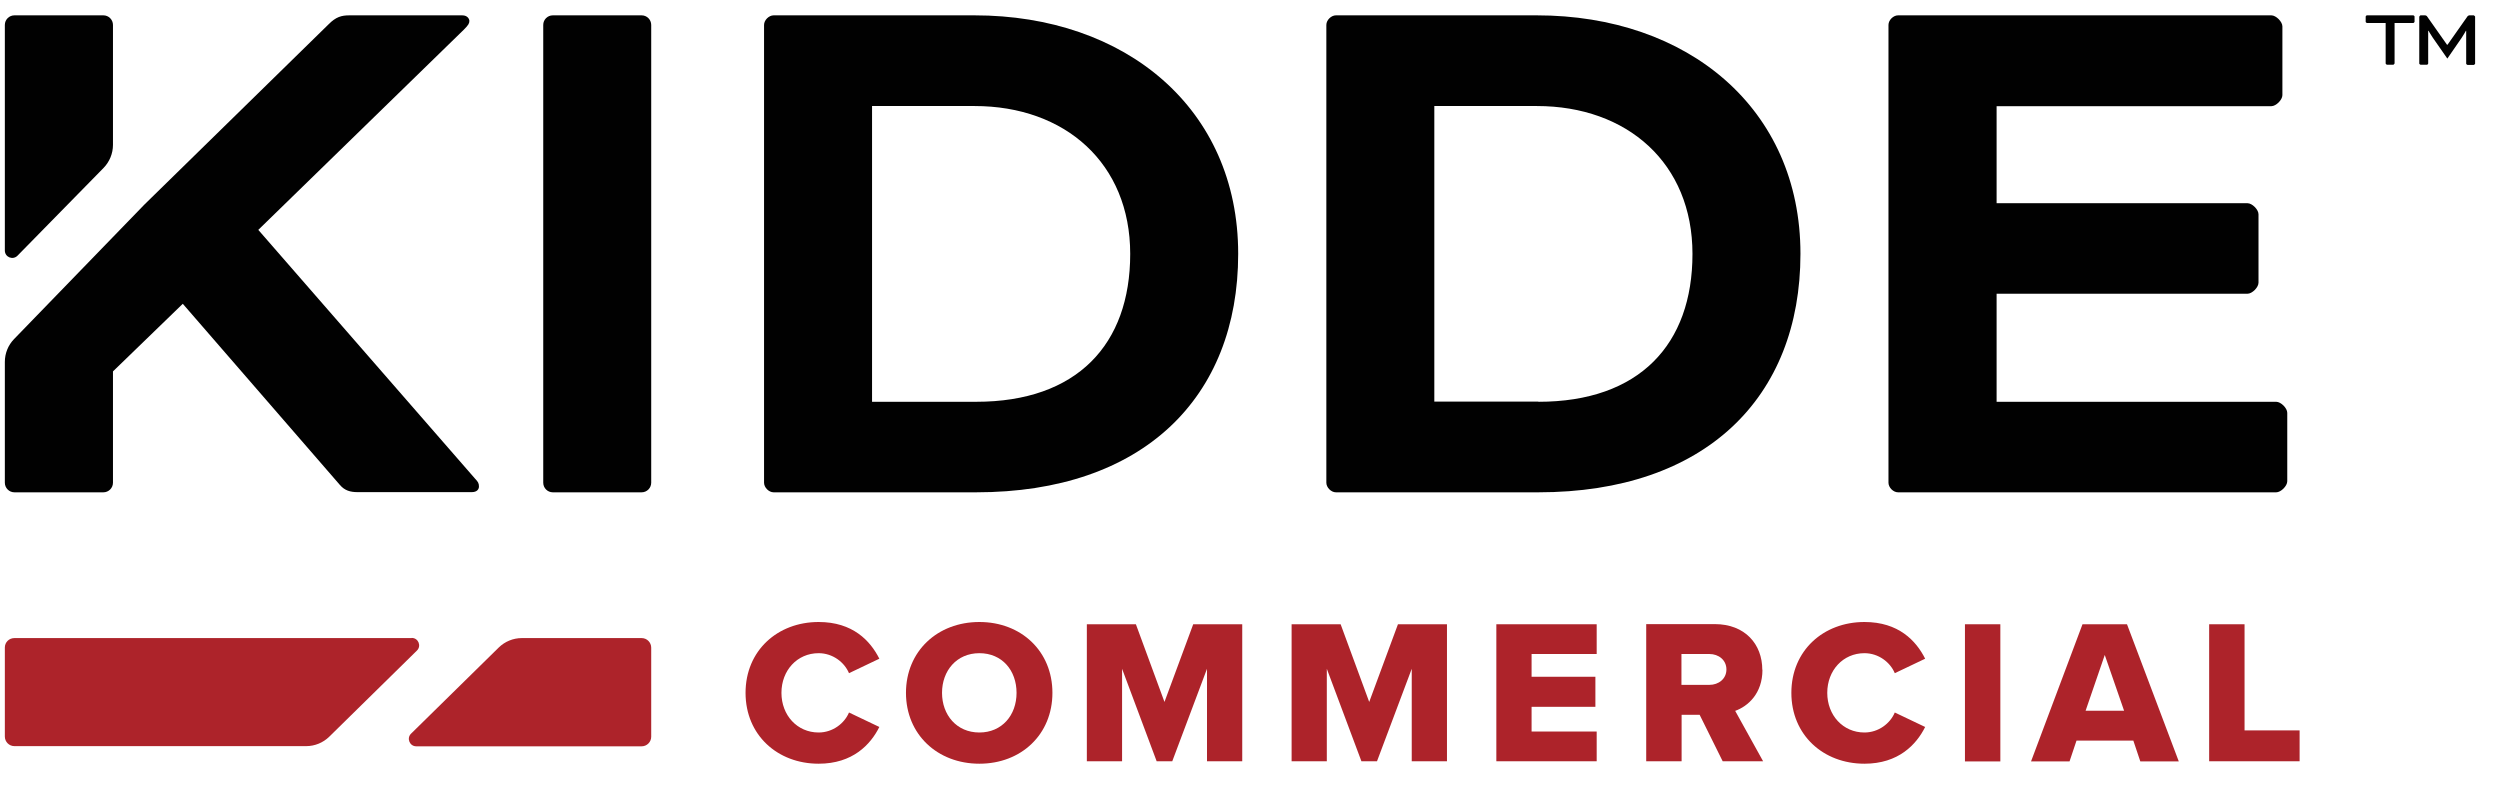 <svg width="95" height="30" viewBox="0 0 95 30" fill="none" xmlns="http://www.w3.org/2000/svg">
<path d="M24.388 24.247H19.829C19.502 24.247 19.187 24.377 18.953 24.605L15.621 27.878C15.442 28.051 15.565 28.36 15.818 28.36H24.382C24.58 28.36 24.746 28.199 24.746 27.995V24.611C24.746 24.414 24.586 24.247 24.382 24.247H24.388Z" fill="#AD232A"/>
<path d="M15.639 24.247H0.548C0.344 24.247 0.184 24.407 0.184 24.605V27.989C0.184 28.187 0.344 28.353 0.548 28.353H11.635C11.962 28.353 12.277 28.224 12.511 27.995L15.843 24.722C16.022 24.549 15.899 24.241 15.646 24.241L15.639 24.247Z" fill="#AD232A"/>
<path d="M31.108 24.821C31.645 24.821 32.089 25.167 32.262 25.581L33.415 25.031C33.07 24.346 32.404 23.636 31.108 23.636C29.547 23.636 28.331 24.723 28.331 26.328C28.331 27.934 29.547 29.021 31.108 29.021C32.404 29.021 33.082 28.292 33.415 27.625L32.262 27.075C32.089 27.489 31.645 27.835 31.108 27.835C30.293 27.835 29.695 27.18 29.695 26.328C29.695 25.476 30.293 24.821 31.108 24.821Z" fill="#AD232A"/>
<path d="M37.216 23.636C35.624 23.636 34.427 24.747 34.427 26.328C34.427 27.909 35.624 29.021 37.216 29.021C38.808 29.021 39.992 27.909 39.992 26.328C39.992 24.747 38.808 23.636 37.216 23.636ZM37.216 27.835C36.352 27.835 35.797 27.168 35.797 26.328C35.797 25.488 36.352 24.821 37.216 24.821C38.08 24.821 38.629 25.476 38.629 26.328C38.629 27.18 38.074 27.835 37.216 27.835Z" fill="#AD232A"/>
<path d="M44.25 26.674L43.164 23.722H41.3V28.928H42.639V25.414L43.953 28.928H44.546L45.866 25.414V28.928H47.205V23.722H45.342L44.25 26.674Z" fill="#AD232A"/>
<path d="M52.03 26.674L50.944 23.722H49.081V28.928H50.419V25.414L51.734 28.928H52.326L53.646 25.414V28.928H54.985V23.722H53.122L52.03 26.674Z" fill="#AD232A"/>
<path d="M56.861 28.928H60.674V27.798H58.2V26.859H60.625V25.717H58.2V24.852H60.674V23.722H56.861V28.928Z" fill="#AD232A"/>
<path d="M66.967 25.451C66.967 24.482 66.313 23.716 65.159 23.716H62.556V28.928H63.901V27.162H64.586L65.462 28.928H66.998L65.937 27.013C66.418 26.84 66.973 26.359 66.973 25.451H66.967ZM64.956 26.025H63.895V24.852H64.956C65.308 24.852 65.604 25.081 65.604 25.439C65.604 25.797 65.308 26.025 64.956 26.025Z" fill="#AD232A"/>
<path d="M70.849 24.821C71.385 24.821 71.83 25.167 72.002 25.581L73.156 25.031C72.811 24.346 72.144 23.636 70.849 23.636C69.287 23.636 68.072 24.723 68.072 26.328C68.072 27.934 69.287 29.021 70.849 29.021C72.144 29.021 72.823 28.292 73.156 27.625L72.002 27.075C71.83 27.489 71.385 27.835 70.849 27.835C70.034 27.835 69.436 27.18 69.436 26.328C69.436 25.476 70.034 24.821 70.849 24.821Z" fill="#AD232A"/>
<path d="M76.013 23.722H74.668V28.934H76.013V23.722Z" fill="#AD232A"/>
<path d="M79.135 23.722L77.179 28.934H78.642L78.907 28.144H81.067L81.332 28.934H82.794L80.826 23.722H79.141H79.135ZM79.253 27.007L79.981 24.889L80.715 27.007H79.253Z" fill="#AD232A"/>
<path d="M85.293 27.755V23.722H83.948V28.928H87.385V27.755H85.293Z" fill="#AD232A"/>
<path d="M24.382 0.583H21.007C20.806 0.583 20.643 0.746 20.643 0.948V18.343C20.643 18.544 20.806 18.708 21.007 18.708H24.382C24.583 18.708 24.746 18.544 24.746 18.343V0.948C24.746 0.746 24.583 0.583 24.382 0.583Z" fill="#010101"/>
<path d="M47.051 9.642C47.051 4.115 42.763 0.583 37.031 0.583H29.398C29.22 0.583 29.034 0.762 29.034 0.948V18.343C29.034 18.522 29.213 18.708 29.398 18.708H37.093C43.429 18.708 47.051 15.114 47.051 9.649V9.642ZM33.138 4.029H37.031C40.474 4.029 42.948 6.203 42.948 9.649C42.948 13.094 40.924 15.268 37.093 15.268H33.138V4.029Z" fill="#010101"/>
<path d="M68.417 9.642C68.417 4.115 64.129 0.583 58.397 0.583H50.765C50.586 0.583 50.401 0.762 50.401 0.948V18.343C50.401 18.522 50.58 18.708 50.765 18.708H58.459C64.796 18.708 68.417 15.114 68.417 9.649V9.642ZM58.459 15.262H54.504V4.029H58.397C61.84 4.029 64.314 6.203 64.314 9.649C64.314 13.094 62.291 15.268 58.459 15.268V15.262Z" fill="#010101"/>
<path d="M72.132 18.708H86.496C86.675 18.708 86.916 18.467 86.916 18.288V15.688C86.916 15.509 86.675 15.268 86.496 15.268H75.871V11.162H85.404C85.583 11.162 85.823 10.921 85.823 10.742V8.142C85.823 7.963 85.583 7.722 85.404 7.722H75.871V4.035H86.311C86.49 4.035 86.731 3.794 86.731 3.615V1.003C86.731 0.824 86.49 0.583 86.311 0.583H72.126C71.947 0.583 71.762 0.762 71.762 0.948V18.343C71.762 18.522 71.941 18.708 72.126 18.708H72.132Z" fill="#010101"/>
<path d="M0.665 9.716L3.935 6.382C4.163 6.147 4.293 5.832 4.293 5.505V0.948C4.293 0.75 4.132 0.583 3.929 0.583H0.548C0.35 0.583 0.184 0.744 0.184 0.948V9.519C0.184 9.772 0.486 9.896 0.665 9.716Z" fill="#010101"/>
<path d="M9.809 8.741L17.626 1.127C17.805 0.948 17.836 0.886 17.836 0.793C17.836 0.731 17.774 0.583 17.565 0.583H13.276C12.974 0.583 12.764 0.645 12.493 0.917L5.49 7.771L0.535 12.884C0.307 13.119 0.184 13.428 0.184 13.755V18.343C0.184 18.541 0.344 18.708 0.548 18.708H3.929C4.126 18.708 4.293 18.547 4.293 18.343V14.113L6.946 11.544L12.918 18.43C13.098 18.64 13.313 18.701 13.585 18.701H17.929C18.138 18.701 18.2 18.578 18.2 18.491C18.2 18.368 18.169 18.312 18.052 18.189L9.815 8.735L9.809 8.741Z" fill="#010101"/>
<path d="M89.896 0.83V0.626C89.896 0.626 89.92 0.583 89.939 0.583H91.71C91.71 0.583 91.753 0.608 91.753 0.626V0.83C91.753 0.83 91.728 0.873 91.71 0.873H90.994V2.411C90.994 2.411 90.963 2.461 90.945 2.461H90.704C90.704 2.461 90.655 2.436 90.655 2.411V0.873H89.939C89.939 0.873 89.896 0.849 89.896 0.83ZM94.005 0.583C94.005 0.583 94.054 0.614 94.054 0.633V2.423C94.054 2.423 94.023 2.467 94.005 2.467H93.764C93.764 2.467 93.715 2.442 93.715 2.423V1.17H93.703C93.703 1.17 93.616 1.33 93.548 1.429L92.999 2.226L92.444 1.429C92.376 1.33 92.284 1.17 92.284 1.17H92.271V2.417C92.271 2.417 92.246 2.461 92.228 2.461H91.981C91.981 2.461 91.932 2.436 91.932 2.417V0.633C91.932 0.633 91.963 0.583 91.981 0.583H92.16C92.16 0.583 92.21 0.596 92.222 0.614L92.987 1.701H93.005L93.77 0.614C93.77 0.614 93.808 0.583 93.826 0.583H94.005Z" fill="#010101"/>
</svg>

